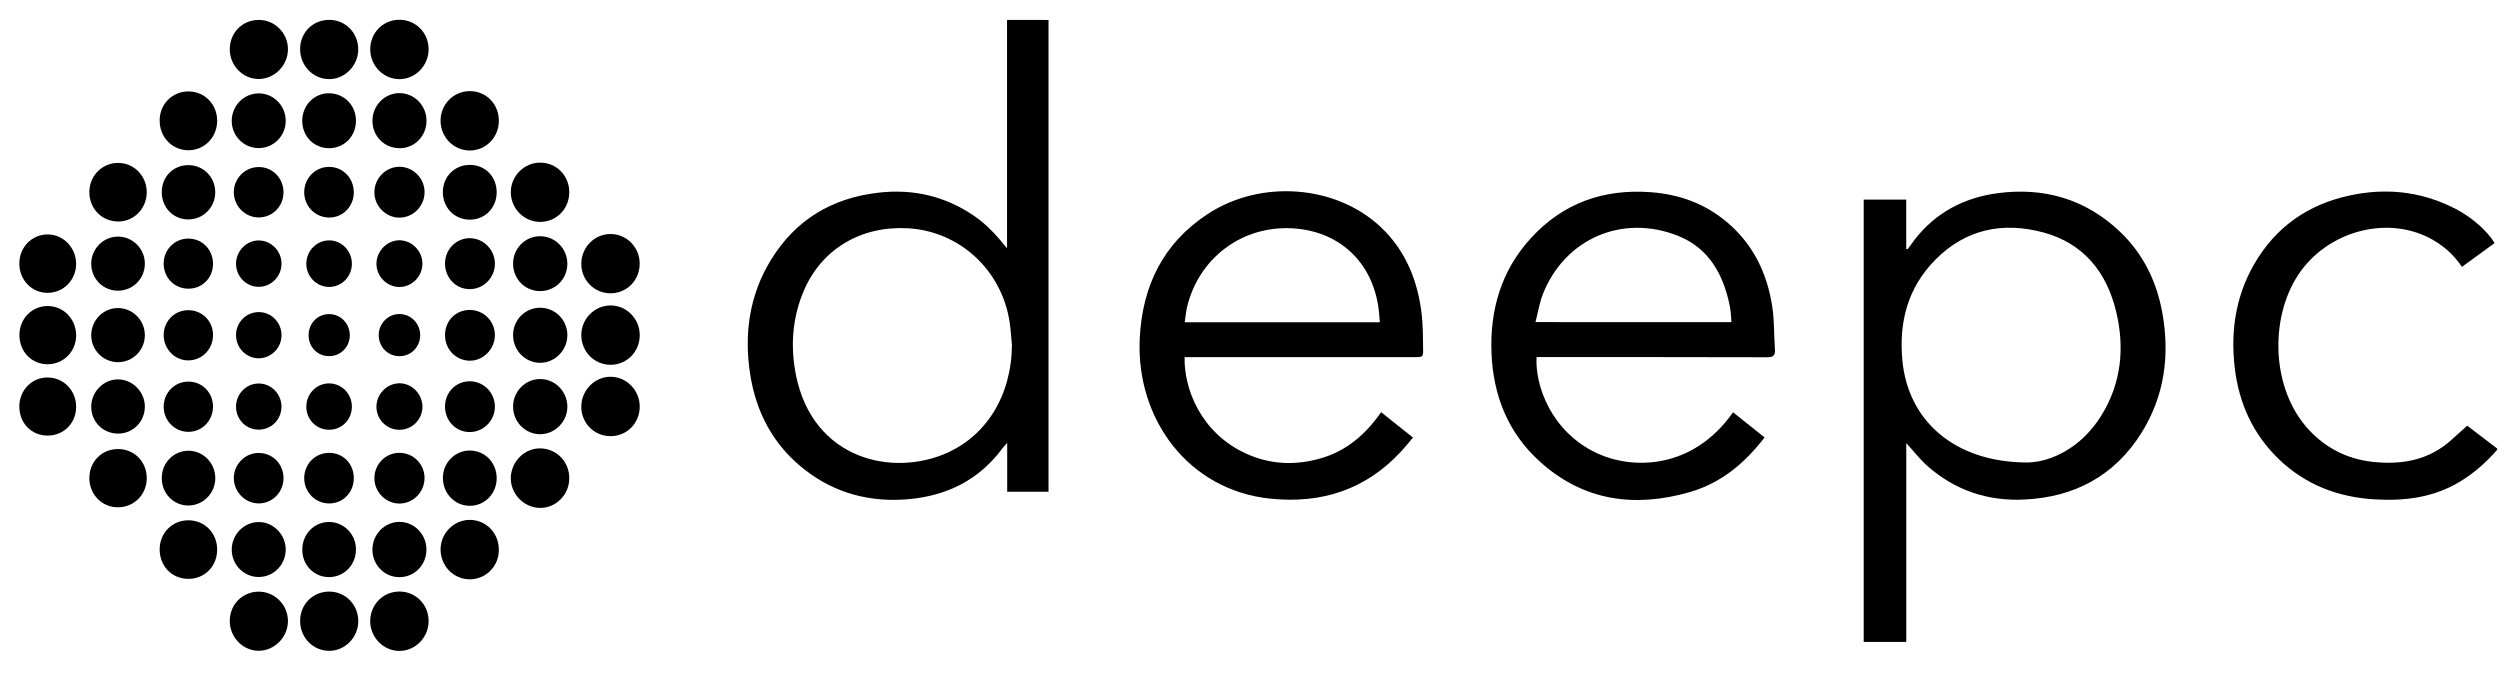 <?xml version="1.0" encoding="UTF-8"?>
<svg xmlns="http://www.w3.org/2000/svg" width="173" height="47" viewBox="0 0 173 47" fill="none">
  <path d="M172.805 31.126C172.043 31.993 171.191 32.754 170.197 33.349C168.381 34.437 166.398 34.676 164.35 34.558C161.819 34.411 159.551 33.562 157.69 31.769C155.917 30.057 154.935 27.922 154.646 25.468C154.321 22.73 154.769 20.148 156.275 17.811C157.882 15.323 160.2 13.949 163.046 13.438C165.47 13.005 167.785 13.335 169.981 14.482C171.061 15.047 172.148 15.999 172.625 16.822C171.884 17.362 171.14 17.902 170.367 18.468C169.764 17.572 168.998 16.918 168.081 16.451C165.036 14.904 160.991 16.054 159.038 19.016C157.04 22.043 157.16 26.96 159.796 29.767C160.991 31.038 162.458 31.766 164.166 31.957C166.188 32.181 168.085 31.861 169.663 30.417C169.995 30.112 170.335 29.818 170.732 29.458C171.357 29.936 172.079 30.487 172.801 31.034C172.805 31.067 172.805 31.097 172.805 31.126Z" fill="black"></path>
  <path d="M149.637 21.665C149.247 19.486 148.311 17.568 146.715 16.047C144.317 13.761 141.421 12.938 138.206 13.372C135.935 13.681 133.97 14.691 132.511 16.561C132.338 16.785 132.175 17.02 132.005 17.248C131.973 17.241 131.944 17.234 131.911 17.226C131.911 16.084 131.911 14.941 131.911 13.813C130.9 13.813 129.954 13.813 128.968 13.813C128.968 24.038 128.968 34.227 128.968 44.42C129.95 44.42 130.933 44.42 131.915 44.42C131.915 39.856 131.915 35.289 131.915 30.663C132.457 31.255 132.883 31.817 133.403 32.269C135.317 33.944 137.563 34.69 140.077 34.569C143.53 34.404 146.314 32.952 148.193 29.95C149.781 27.404 150.161 24.601 149.637 21.665ZM145.444 28.705C144.035 31.016 141.887 31.979 140.312 32.004C135.216 32.004 132.045 29.076 131.648 24.979C131.388 22.315 132.009 19.927 133.898 18.002C136.003 15.852 138.593 15.327 141.406 16.087C144.176 16.837 145.784 18.821 146.444 21.588C147.037 24.079 146.791 26.497 145.444 28.705Z" fill="black"></path>
  <path d="M122.825 24.178C122.756 23.186 122.789 22.179 122.637 21.202C122.283 18.883 121.3 16.877 119.491 15.36C117.975 14.085 116.205 13.449 114.254 13.302C110.997 13.056 108.176 14.03 105.937 16.48C103.882 18.729 103.084 21.455 103.214 24.483C103.34 27.43 104.391 29.991 106.569 31.953C109.595 34.683 113.142 35.146 116.938 34.051C119.083 33.433 120.726 32.067 122.11 30.27C121.369 29.678 120.647 29.109 119.928 28.532C117.122 32.515 112.972 32.5 110.534 31.372C107.32 29.888 106.215 26.64 106.331 24.711C106.497 24.711 106.666 24.711 106.836 24.711C111.99 24.711 117.14 24.707 122.294 24.722C122.716 24.725 122.854 24.593 122.825 24.178ZM106.255 22.289C106.432 21.606 106.533 20.952 106.768 20.353C108.284 16.502 112.308 14.775 116.161 16.337C118.245 17.182 119.246 18.968 119.69 21.121C119.729 21.308 119.755 21.496 119.773 21.687C119.795 21.874 119.798 22.065 119.813 22.293C115.323 22.289 110.852 22.289 106.255 22.289Z" fill="black"></path>
  <path d="M69.687 1.378C69.687 6.666 69.687 11.924 69.687 17.181C68.994 16.318 68.282 15.532 67.398 14.933C65.4 13.573 63.201 13.059 60.81 13.331C57.599 13.694 55.064 15.186 53.349 17.986C51.857 20.419 51.478 23.097 51.911 25.897C52.33 28.579 53.54 30.828 55.682 32.499C57.809 34.16 60.258 34.778 62.891 34.542C65.531 34.304 67.77 33.205 69.395 30.989C69.456 30.905 69.536 30.831 69.698 30.648C69.698 31.864 69.698 32.948 69.698 34.028C70.695 34.028 71.627 34.028 72.558 34.028C72.558 23.123 72.558 12.254 72.558 1.382C71.587 1.378 70.659 1.378 69.687 1.378ZM65.26 31.456C61.388 33.01 55.898 31.585 54.984 25.408C54.714 23.586 54.902 21.811 55.627 20.113C56.856 17.244 59.564 15.62 62.811 15.796C66.405 15.991 69.337 18.695 69.872 22.325C69.947 22.847 69.976 23.373 70.027 23.898C69.987 27.403 68.228 30.266 65.26 31.456Z" fill="black"></path>
  <path d="M98.479 24.107C98.468 23.332 98.472 22.549 98.385 21.782C98.118 19.441 97.28 17.347 95.554 15.719C92.455 12.794 87.247 12.394 83.563 14.815C80.49 16.832 79.038 19.794 78.868 23.457C78.615 28.921 82.169 33.922 87.926 34.509C91.443 34.869 94.521 33.892 96.98 31.213C97.251 30.92 97.5 30.607 97.778 30.28C97.016 29.674 96.305 29.105 95.575 28.524C94.503 30.06 93.17 31.206 91.408 31.713C89.648 32.224 87.897 32.158 86.207 31.379C83.108 29.957 81.92 26.907 81.974 24.714C82.18 24.714 82.35 24.714 82.523 24.714C87.648 24.714 92.773 24.714 97.894 24.714C98.472 24.714 98.49 24.71 98.479 24.107ZM81.981 22.303C82.039 21.921 82.068 21.565 82.151 21.219C82.978 17.828 85.975 15.601 89.439 15.8C92.805 15.991 95.156 18.313 95.438 21.734C95.453 21.907 95.467 22.079 95.485 22.303C90.974 22.303 86.521 22.303 81.981 22.303Z" fill="black"></path>
  <path d="M42.244 20.297C41.119 20.293 40.219 19.381 40.226 18.244C40.229 17.111 41.144 16.187 42.254 16.194C43.375 16.198 44.276 17.121 44.265 18.258C44.258 19.405 43.375 20.297 42.244 20.297Z" fill="black"></path>
  <path d="M34.521 38.072C34.514 39.191 33.62 40.086 32.514 40.089C31.382 40.093 30.474 39.155 30.488 37.994C30.502 36.885 31.414 35.976 32.507 35.976C33.648 35.976 34.532 36.896 34.521 38.072Z" fill="black"></path>
  <path d="M42.244 25.244C41.119 25.237 40.226 24.328 40.226 23.188C40.226 22.058 41.144 21.135 42.258 21.138C43.371 21.142 44.279 22.069 44.269 23.206C44.262 24.349 43.371 25.248 42.244 25.244Z" fill="black"></path>
  <path d="M27.645 1.368C28.776 1.371 29.663 2.27 29.66 3.417C29.656 4.55 28.738 5.481 27.635 5.477C26.528 5.474 25.617 4.54 25.62 3.407C25.624 2.259 26.51 1.364 27.645 1.368Z" fill="black"></path>
  <path d="M39.394 33.124C39.377 34.243 38.472 35.152 37.383 35.148C36.259 35.145 35.316 34.172 35.347 33.049C35.379 31.919 36.322 30.996 37.414 31.028C38.546 31.06 39.415 31.98 39.394 33.124Z" fill="black"></path>
  <path d="M34.52 8.354C34.52 9.502 33.63 10.415 32.509 10.415C31.395 10.415 30.487 9.491 30.487 8.354C30.484 7.221 31.388 6.305 32.509 6.305C33.647 6.305 34.52 7.197 34.52 8.354Z" fill="black"></path>
  <path d="M42.23 30.182C41.102 30.175 40.208 29.255 40.226 28.118C40.243 26.985 41.165 26.062 42.268 26.072C43.378 26.083 44.283 27.028 44.269 28.157C44.252 29.312 43.368 30.189 42.23 30.182Z" fill="black"></path>
  <path d="M39.394 13.296C39.398 14.443 38.507 15.356 37.386 15.356C36.27 15.356 35.355 14.44 35.348 13.31C35.341 12.191 36.259 11.257 37.373 11.254C38.504 11.25 39.391 12.149 39.394 13.296Z" fill="black"></path>
  <path d="M27.642 40.934C28.77 40.934 29.664 41.84 29.66 42.98C29.66 44.11 28.742 45.044 27.639 45.044C26.532 45.044 25.617 44.106 25.617 42.98C25.624 41.833 26.515 40.931 27.642 40.934Z" fill="black"></path>
  <path d="M20.768 42.963C20.771 41.816 21.654 40.931 22.793 40.938C23.917 40.945 24.8 41.854 24.793 42.995C24.783 44.124 23.861 45.051 22.761 45.037C21.644 45.027 20.764 44.106 20.768 42.963Z" fill="black"></path>
  <path d="M20.768 3.382C20.775 2.238 21.661 1.364 22.803 1.375C23.927 1.382 24.804 2.295 24.79 3.442C24.776 4.565 23.837 5.499 22.744 5.474C21.634 5.449 20.761 4.526 20.768 3.382Z" fill="black"></path>
  <path d="M15.9 3.421C15.893 2.27 16.773 1.378 17.908 1.378C19.029 1.378 19.933 2.295 19.926 3.424C19.919 4.536 18.98 5.477 17.884 5.467C16.794 5.456 15.904 4.54 15.9 3.421Z" fill="black"></path>
  <path d="M17.901 40.942C19.015 40.938 19.93 41.862 19.926 42.985C19.923 44.096 18.987 45.038 17.891 45.034C16.808 45.027 15.911 44.11 15.9 42.995C15.89 41.844 16.766 40.946 17.901 40.942Z" fill="black"></path>
  <path d="M15.028 8.369C15.021 9.506 14.141 10.401 13.034 10.397C11.903 10.39 11.041 9.491 11.048 8.323C11.055 7.19 11.935 6.316 13.059 6.327C14.173 6.337 15.035 7.229 15.028 8.369Z" fill="black"></path>
  <path d="M6.183 13.242C6.211 12.116 7.112 11.246 8.226 11.274C9.329 11.303 10.181 12.226 10.153 13.36C10.125 14.486 9.214 15.366 8.111 15.327C6.993 15.288 6.155 14.383 6.183 13.242Z" fill="black"></path>
  <path d="M13.052 36.004C14.173 36.011 15.032 36.899 15.028 38.039C15.021 39.205 14.145 40.075 13 40.057C11.875 40.039 11.044 39.166 11.048 38.004C11.055 36.871 11.931 35.994 13.052 36.004Z" fill="black"></path>
  <path d="M8.149 31.074C9.274 31.063 10.143 31.926 10.154 33.067C10.168 34.196 9.305 35.091 8.188 35.105C7.074 35.12 6.198 34.242 6.184 33.106C6.17 31.965 7.025 31.081 8.149 31.074Z" fill="black"></path>
  <path d="M5.269 18.262C5.266 19.37 4.4 20.258 3.307 20.265C2.2 20.272 1.338 19.384 1.338 18.233C1.338 17.111 2.193 16.233 3.29 16.223C4.372 16.212 5.269 17.139 5.269 18.262Z" fill="black"></path>
  <path d="M5.269 23.221C5.262 24.329 4.393 25.206 3.296 25.206C2.176 25.203 1.338 24.329 1.345 23.171C1.352 22.048 2.214 21.171 3.307 21.178C4.407 21.182 5.273 22.084 5.269 23.221Z" fill="black"></path>
  <path d="M5.269 28.157C5.266 29.28 4.41 30.143 3.304 30.143C2.169 30.143 1.334 29.283 1.338 28.122C1.341 26.999 2.207 26.115 3.293 26.122C4.407 26.129 5.273 27.021 5.269 28.157Z" fill="black"></path>
  <path d="M25.771 38.018C25.781 36.97 26.616 36.121 27.635 36.114C28.672 36.111 29.517 36.981 29.51 38.047C29.503 39.116 28.654 39.958 27.604 39.94C26.577 39.922 25.764 39.069 25.771 38.018Z" fill="black"></path>
  <path d="M35.505 28.154C35.498 27.11 36.322 26.247 37.345 26.229C38.385 26.211 39.248 27.06 39.261 28.122C39.276 29.166 38.41 30.047 37.373 30.047C36.35 30.047 35.512 29.198 35.505 28.154Z" fill="black"></path>
  <path d="M37.387 21.295C38.42 21.299 39.255 22.137 39.262 23.181C39.269 24.229 38.403 25.113 37.373 25.106C36.333 25.103 35.491 24.229 35.505 23.167C35.516 22.123 36.35 21.291 37.387 21.295Z" fill="black"></path>
  <path d="M34.37 33.113C34.36 34.171 33.536 35.006 32.506 35.002C31.465 34.999 30.642 34.139 30.648 33.059C30.652 32.015 31.49 31.17 32.52 31.177C33.567 31.18 34.381 32.029 34.37 33.113Z" fill="black"></path>
  <path d="M37.383 20.144C36.322 20.144 35.498 19.302 35.505 18.23C35.512 17.182 36.343 16.347 37.376 16.347C38.42 16.347 39.272 17.214 39.261 18.269C39.251 19.313 38.42 20.144 37.383 20.144Z" fill="black"></path>
  <path d="M29.514 8.341C29.521 9.399 28.711 10.245 27.681 10.255C26.616 10.27 25.782 9.445 25.774 8.373C25.764 7.307 26.613 6.44 27.649 6.444C28.676 6.451 29.507 7.296 29.514 8.341Z" fill="black"></path>
  <path d="M34.37 13.321C34.363 14.386 33.563 15.2 32.513 15.2C31.448 15.2 30.641 14.372 30.645 13.285C30.648 12.209 31.476 11.395 32.547 11.41C33.591 11.42 34.377 12.244 34.37 13.321Z" fill="black"></path>
  <path d="M24.633 38.015C24.636 39.087 23.812 39.936 22.768 39.936C21.735 39.936 20.922 39.109 20.918 38.05C20.911 36.967 21.732 36.118 22.779 36.121C23.802 36.125 24.629 36.97 24.633 38.015Z" fill="black"></path>
  <path d="M19.772 38.015C19.779 39.056 18.955 39.915 17.932 39.929C16.888 39.944 16.033 39.087 16.036 38.029C16.04 36.988 16.874 36.135 17.897 36.125C18.91 36.118 19.762 36.977 19.772 38.015Z" fill="black"></path>
  <path d="M24.633 8.355C24.633 9.435 23.816 10.262 22.754 10.255C21.714 10.248 20.918 9.428 20.914 8.362C20.914 7.286 21.745 6.437 22.789 6.454C23.826 6.469 24.636 7.3 24.633 8.355Z" fill="black"></path>
  <path d="M17.897 10.248C16.867 10.248 16.033 9.402 16.036 8.362C16.036 7.321 16.864 6.472 17.89 6.461C18.927 6.451 19.779 7.317 19.772 8.376C19.762 9.417 18.931 10.248 17.897 10.248Z" fill="black"></path>
  <path d="M11.194 33.085C11.191 32.03 12.008 31.195 13.041 31.191C14.061 31.191 14.895 32.04 14.899 33.085C14.899 34.125 14.061 34.978 13.041 34.981C12.004 34.985 11.194 34.15 11.194 33.085Z" fill="black"></path>
  <path d="M13.041 11.427C14.085 11.431 14.899 12.258 14.895 13.317C14.888 14.365 14.054 15.192 13.013 15.185C11.987 15.178 11.198 14.361 11.194 13.31C11.191 12.233 11.987 11.424 13.041 11.427Z" fill="black"></path>
  <path d="M8.163 30.005C7.112 30.001 6.292 29.163 6.313 28.115C6.334 27.092 7.168 26.253 8.17 26.253C9.183 26.253 10.045 27.145 10.024 28.165C10.003 29.209 9.193 30.005 8.163 30.005Z" fill="black"></path>
  <path d="M8.163 20.116C7.123 20.116 6.295 19.267 6.313 18.223C6.33 17.196 7.158 16.372 8.17 16.372C9.197 16.372 10.042 17.239 10.024 18.272C10.007 19.302 9.186 20.116 8.163 20.116Z" fill="black"></path>
  <path d="M8.184 25.063C7.147 25.07 6.306 24.225 6.313 23.188C6.32 22.158 7.14 21.323 8.153 21.316C9.176 21.309 10.027 22.161 10.024 23.199C10.021 24.225 9.2 25.056 8.184 25.063Z" fill="black"></path>
  <path d="M32.523 16.482C33.473 16.493 34.252 17.296 34.248 18.258C34.245 19.221 33.452 20.013 32.502 20.009C31.529 20.006 30.778 19.206 30.795 18.194C30.813 17.239 31.588 16.471 32.523 16.482Z" fill="black"></path>
  <path d="M30.795 28.133C30.798 27.142 31.546 26.382 32.516 26.385C33.473 26.389 34.252 27.181 34.248 28.147C34.245 29.106 33.452 29.902 32.502 29.898C31.546 29.898 30.795 29.12 30.795 28.133Z" fill="black"></path>
  <path d="M27.639 15.061C26.693 15.061 25.897 14.251 25.907 13.296C25.918 12.326 26.7 11.537 27.65 11.541C28.599 11.545 29.388 12.347 29.381 13.306C29.371 14.273 28.589 15.061 27.639 15.061Z" fill="black"></path>
  <path d="M27.642 31.337C28.606 31.337 29.385 32.122 29.378 33.088C29.374 34.054 28.589 34.846 27.642 34.846C26.693 34.846 25.904 34.043 25.907 33.088C25.911 32.115 26.682 31.337 27.642 31.337Z" fill="black"></path>
  <path d="M30.795 23.209C30.788 22.211 31.521 21.454 32.499 21.447C33.462 21.444 34.238 22.215 34.248 23.181C34.255 24.133 33.456 24.96 32.527 24.96C31.567 24.964 30.802 24.19 30.795 23.209Z" fill="black"></path>
  <path d="M24.483 33.084C24.483 34.075 23.743 34.839 22.776 34.839C21.822 34.839 21.051 34.058 21.051 33.088C21.051 32.111 21.808 31.34 22.772 31.337C23.743 31.337 24.483 32.09 24.483 33.084Z" fill="black"></path>
  <path d="M24.483 13.32C24.48 14.301 23.711 15.071 22.755 15.054C21.791 15.036 21.04 14.251 21.051 13.281C21.065 12.304 21.837 11.537 22.79 11.548C23.746 11.558 24.486 12.333 24.483 13.32Z" fill="black"></path>
  <path d="M19.619 33.074C19.626 34.047 18.861 34.836 17.908 34.836C16.965 34.839 16.176 34.033 16.18 33.077C16.183 32.132 16.948 31.355 17.884 31.344C18.847 31.333 19.612 32.093 19.619 33.074Z" fill="black"></path>
  <path d="M19.619 13.321C19.612 14.298 18.84 15.061 17.877 15.047C16.941 15.033 16.187 14.258 16.18 13.306C16.173 12.347 16.962 11.552 17.915 11.559C18.872 11.562 19.626 12.34 19.619 13.321Z" fill="black"></path>
  <path d="M14.741 28.126C14.744 29.106 13.983 29.888 13.03 29.884C12.091 29.881 11.333 29.113 11.326 28.158C11.319 27.181 12.08 26.403 13.04 26.407C13.99 26.407 14.737 27.163 14.741 28.126Z" fill="black"></path>
  <path d="M13.013 21.465C13.973 21.458 14.727 22.194 14.741 23.153C14.755 24.137 14.018 24.918 13.058 24.939C12.119 24.961 11.326 24.165 11.326 23.195C11.326 22.229 12.066 21.473 13.013 21.465Z" fill="black"></path>
  <path d="M14.741 18.262C14.737 19.231 14.001 19.974 13.044 19.977C12.073 19.981 11.323 19.217 11.326 18.233C11.333 17.274 12.08 16.514 13.027 16.51C13.994 16.507 14.744 17.274 14.741 18.262Z" fill="black"></path>
  <path d="M27.639 29.742C26.752 29.742 26.039 29.017 26.05 28.129C26.06 27.266 26.769 26.538 27.625 26.523C28.483 26.509 29.227 27.252 29.234 28.133C29.238 29.021 28.525 29.742 27.639 29.742Z" fill="black"></path>
  <path d="M26.05 18.229C26.064 17.352 26.818 16.606 27.67 16.627C28.539 16.649 29.255 17.409 29.231 18.286C29.206 19.157 28.487 19.863 27.632 19.86C26.762 19.856 26.039 19.11 26.05 18.229Z" fill="black"></path>
  <path d="M24.35 18.24C24.357 19.121 23.666 19.842 22.803 19.856C21.924 19.871 21.201 19.149 21.197 18.258C21.197 17.377 21.882 16.656 22.744 16.635C23.617 16.61 24.343 17.341 24.35 18.24Z" fill="black"></path>
  <path d="M22.758 29.739C21.885 29.731 21.197 29.028 21.197 28.144C21.197 27.241 21.913 26.52 22.789 26.531C23.676 26.545 24.367 27.273 24.35 28.176C24.329 29.067 23.638 29.746 22.758 29.739Z" fill="black"></path>
  <path d="M16.333 18.24C16.34 17.366 17.052 16.638 17.904 16.638C18.76 16.638 19.479 17.366 19.482 18.233C19.489 19.125 18.763 19.86 17.887 19.849C17.024 19.839 16.326 19.118 16.333 18.24Z" fill="black"></path>
  <path d="M16.333 23.192C16.333 22.307 17.028 21.604 17.897 21.597C18.777 21.59 19.493 22.321 19.482 23.216C19.472 24.087 18.753 24.801 17.894 24.794C17.035 24.79 16.329 24.065 16.333 23.192Z" fill="black"></path>
  <path d="M17.894 29.731C17.024 29.728 16.333 29.024 16.333 28.14C16.333 27.263 17.031 26.545 17.894 26.538C18.763 26.527 19.496 27.28 19.479 28.161C19.461 29.049 18.77 29.735 17.894 29.731Z" fill="black"></path>
  <path d="M29.077 23.195C29.073 24.012 28.445 24.652 27.642 24.648C26.839 24.648 26.21 24.005 26.207 23.192C26.207 22.386 26.849 21.729 27.642 21.732C28.438 21.732 29.077 22.389 29.077 23.195Z" fill="black"></path>
  <path d="M21.355 23.195C21.355 22.375 21.976 21.735 22.772 21.735C23.565 21.735 24.203 22.382 24.207 23.192C24.21 24.002 23.578 24.644 22.779 24.644C21.969 24.648 21.355 24.019 21.355 23.195Z" fill="black"></path>
</svg>
